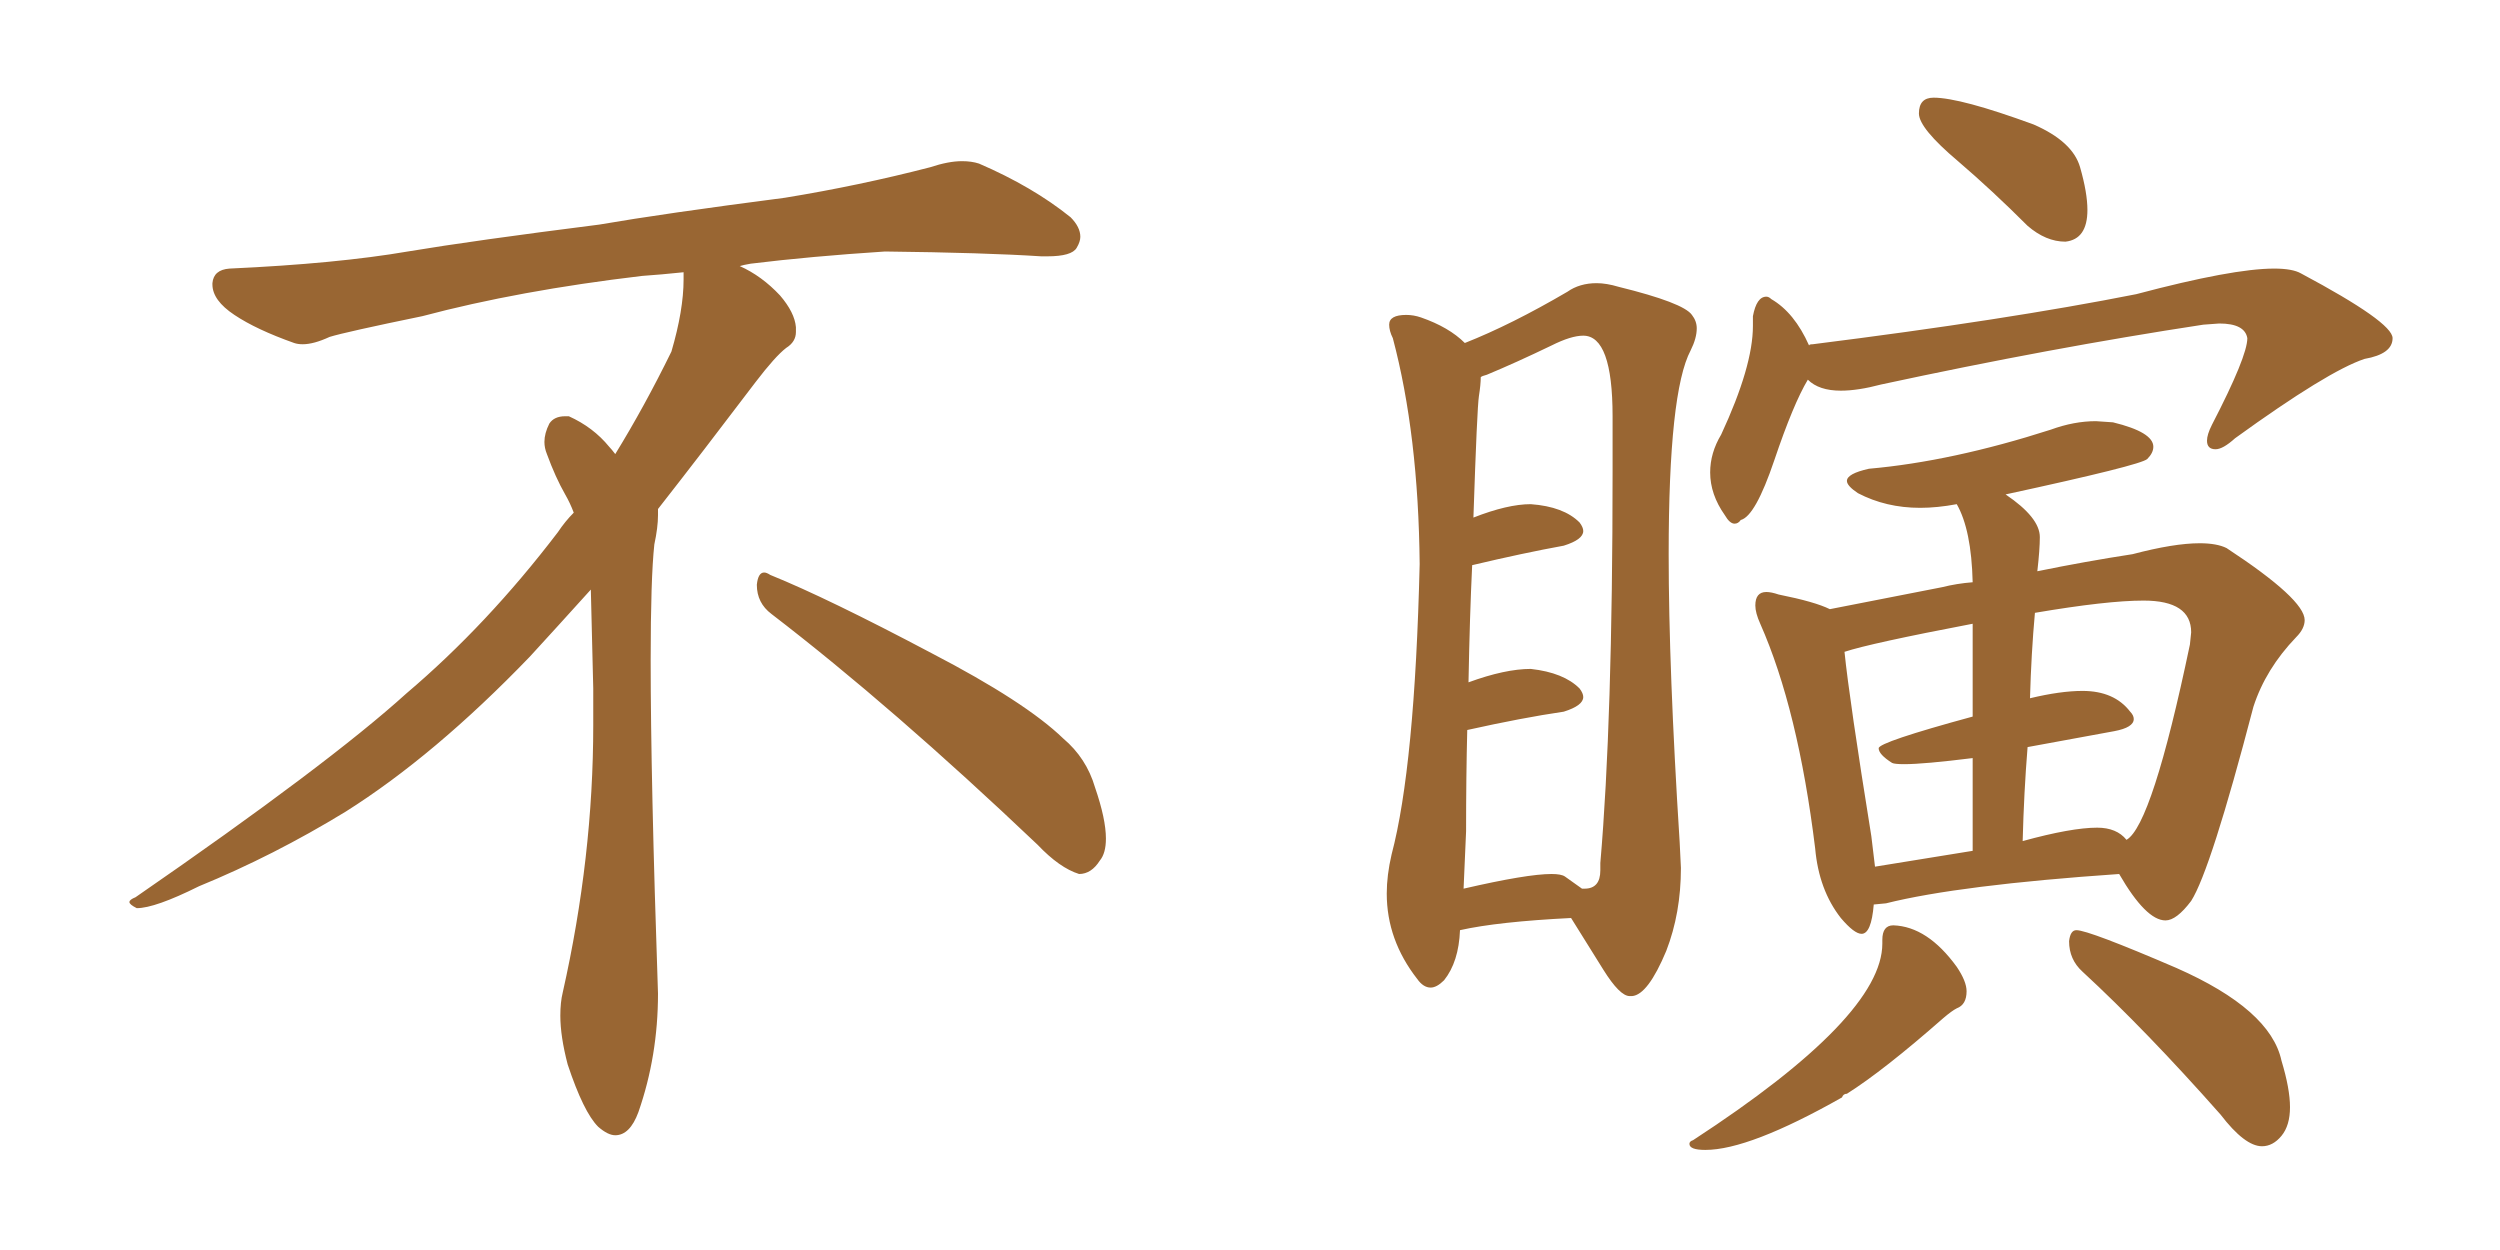 <svg xmlns="http://www.w3.org/2000/svg" xmlns:xlink="http://www.w3.org/1999/xlink" width="300" height="150"><path fill="#996633" padding="10" d="M92.58 73.68L92.58 73.68Q90.82 72.36 90.82 70.17L90.82 70.17Q90.97 68.70 91.70 68.70L91.70 68.70Q91.99 68.70 92.43 68.99L92.43 68.99Q99.32 71.78 111.77 78.37L111.77 78.37Q123.05 84.23 127.59 88.62L127.59 88.62Q130.37 90.97 131.40 94.48L131.40 94.48Q132.71 98.29 132.71 100.63L132.71 100.63Q132.71 102.39 131.98 103.27L131.98 103.27Q130.96 104.88 129.49 104.88L129.49 104.88Q127.15 104.15 124.51 101.37L124.51 101.37Q107.08 84.81 92.58 73.68ZM82.03 33.54L82.03 33.54L82.03 32.67Q79.25 32.96 77.05 33.11L77.05 33.11Q62.26 34.86 50.68 37.94L50.68 37.94Q41.46 39.84 39.55 40.43L39.55 40.43Q37.65 41.31 36.33 41.31L36.33 41.31Q35.74 41.31 35.30 41.16L35.30 41.16Q30.76 39.55 28.13 37.79L28.13 37.79Q25.49 36.04 25.49 34.13L25.49 34.13L25.49 33.98Q25.63 32.37 27.54 32.23L27.54 32.23Q40.43 31.64 48.93 30.18L48.93 30.18Q56.84 28.86 71.92 26.95L71.92 26.95Q79.54 25.63 94.19 23.73L94.19 23.73Q103.13 22.27 111.62 20.07L111.62 20.07Q113.82 19.34 115.43 19.34L115.43 19.34Q116.60 19.34 117.48 19.63L117.48 19.63Q123.93 22.41 128.47 26.07L128.47 26.07Q129.64 27.25 129.64 28.42L129.64 28.42Q129.64 29.00 129.20 29.74L129.20 29.74Q128.61 30.76 125.68 30.76L125.68 30.76L124.95 30.76Q118.21 30.32 106.20 30.18L106.20 30.18Q97.27 30.76 90.09 31.64L90.09 31.64Q89.21 31.79 88.77 31.93L88.77 31.93Q91.41 33.11 93.60 35.45L93.60 35.45Q95.36 37.50 95.51 39.26L95.51 39.26L95.51 39.84Q95.51 41.02 94.34 41.75L94.34 41.75Q93.02 42.77 90.67 45.85L90.67 45.85Q84.23 54.35 78.96 61.08L78.96 61.08L78.96 61.82Q78.96 63.28 78.52 65.33L78.52 65.33Q78.08 69.43 78.08 79.25L78.08 79.25Q78.08 93.46 78.96 119.24L78.96 119.24Q78.96 126.71 76.61 133.45L76.61 133.45Q75.59 136.23 73.83 136.23L73.83 136.23Q72.95 136.23 71.78 135.21L71.78 135.21Q70.02 133.45 68.12 127.73L68.12 127.73Q67.24 124.37 67.24 121.88L67.24 121.88Q67.24 120.26 67.53 119.09L67.53 119.09Q71.19 102.83 71.19 87.01L71.19 87.01L71.19 82.62Q71.04 76.61 70.90 70.75L70.90 70.75Q66.80 75.29 63.57 78.81L63.57 78.81Q52.15 90.67 41.46 97.41L41.46 97.41Q32.81 102.69 23.88 106.35L23.88 106.35Q18.60 108.98 16.41 108.98L16.41 108.98Q15.53 108.54 15.53 108.25L15.53 108.25Q15.53 107.96 16.26 107.67L16.26 107.67Q39.40 91.70 48.78 83.20L48.78 83.20Q58.45 75 66.94 63.87L66.94 63.87Q67.82 62.55 68.85 61.52L68.85 61.52Q68.41 60.35 67.82 59.33L67.82 59.33Q66.65 57.28 65.63 54.49L65.63 54.49Q65.33 53.76 65.33 53.03L65.33 53.03Q65.33 52.00 65.92 50.83L65.92 50.83Q66.50 49.95 67.82 49.95L67.82 49.95L68.26 49.95Q71.19 51.27 73.10 53.61L73.10 53.61Q73.39 53.91 73.83 54.49L73.83 54.49Q77.34 48.78 80.57 42.19L80.57 42.19Q82.03 37.21 82.03 33.54ZM195.85 119.53L195.85 119.53L195.56 119.53Q194.38 119.53 192.41 116.38Q190.43 113.23 188.53 110.16L188.53 110.16Q179.74 110.60 175.20 111.62L175.20 111.62Q175.05 115.43 173.29 117.63L173.29 117.63Q172.41 118.51 171.68 118.51L171.68 118.51Q170.80 118.51 170.07 117.48L170.07 117.48Q166.41 112.79 166.41 107.23L166.41 107.23Q166.41 105.03 166.99 102.54L166.99 102.54Q169.78 91.99 170.36 67.68L170.36 67.68Q170.21 52.15 167.14 40.58L167.14 40.58Q166.70 39.70 166.70 38.96L166.70 38.96Q166.70 37.79 168.75 37.79L168.75 37.79Q169.63 37.79 170.51 38.09L170.51 38.09Q173.88 39.26 175.78 41.16L175.78 41.16Q181.35 38.96 188.09 35.01L188.09 35.01Q189.55 33.98 191.60 33.98L191.60 33.98Q192.77 33.98 194.24 34.42L194.24 34.42Q202.00 36.33 203.03 37.79L203.03 37.79Q203.61 38.53 203.61 39.40L203.61 39.40Q203.61 40.58 202.88 42.04L202.88 42.04Q200.24 47.02 200.24 66.50L200.24 66.50Q200.24 80.27 201.56 101.07L201.56 101.07L201.71 104.15Q201.71 109.57 199.95 114.11L199.95 114.11Q197.75 119.38 195.85 119.53ZM189.84 106.64L190.14 106.64Q192.04 106.64 192.04 104.44L192.04 104.44L192.04 103.56Q193.51 86.57 193.51 56.54L193.51 56.54L193.51 49.95Q193.51 40.28 189.99 40.28L189.99 40.28Q188.53 40.28 186.18 41.46L186.18 41.46Q181.93 43.51 178.42 44.97L178.42 44.97Q177.83 45.12 177.69 45.26L177.69 45.26Q177.69 46.14 177.47 47.53Q177.25 48.93 176.81 62.11L176.81 62.11Q180.91 60.50 183.69 60.50L183.69 60.50Q187.65 60.79 189.55 62.70L189.55 62.70Q189.99 63.28 189.99 63.72L189.99 63.72Q189.99 64.75 187.65 65.48L187.65 65.48Q182.81 66.36 176.66 67.82L176.66 67.82Q176.37 73.83 176.22 81.88L176.22 81.88Q180.62 80.27 183.69 80.27L183.69 80.27Q187.65 80.71 189.55 82.62L189.55 82.62Q189.99 83.20 189.99 83.64L189.99 83.64Q189.99 84.67 187.65 85.40L187.65 85.40Q182.67 86.13 176.07 87.60L176.07 87.60Q175.93 93.16 175.93 99.76L175.93 99.76L175.63 106.64Q183.25 104.88 186.18 104.88L186.18 104.88Q187.35 104.88 187.79 105.18L187.79 105.18L189.84 106.64ZM247.85 29.00L247.85 29.00Q245.51 29.00 243.31 27.10L243.31 27.10Q239.06 22.85 234.96 19.34L234.96 19.34Q230.27 15.38 230.27 13.62L230.27 13.62Q230.27 11.72 232.03 11.72L232.03 11.72Q235.25 11.72 244.04 14.94L244.04 14.94Q248.73 16.99 249.61 20.07Q250.49 23.14 250.49 25.20L250.49 25.20Q250.49 28.71 247.85 29.00ZM208.15 62.84L208.15 62.84Q207.57 62.84 206.98 61.82L206.98 61.82Q205.22 59.33 205.22 56.69L205.22 56.69Q205.22 54.35 206.54 52.15L206.54 52.15Q210.35 43.95 210.35 39.11L210.35 39.11L210.35 37.94Q210.79 35.60 211.96 35.60L211.96 35.60Q212.26 35.60 212.55 35.89L212.55 35.89Q215.33 37.50 217.09 41.46L217.09 41.46Q217.09 41.31 217.53 41.31L217.53 41.31Q240.82 38.38 256.35 35.30L256.35 35.30Q267.92 32.23 272.90 32.23L272.90 32.23Q275.10 32.23 276.12 32.81L276.12 32.81Q287.11 38.67 287.11 40.58L287.11 40.58Q287.11 42.48 283.74 43.07L283.74 43.07Q279.35 44.53 268.21 52.59L268.21 52.59Q266.75 53.91 265.87 53.91L265.87 53.91Q264.84 53.91 264.84 52.88L264.84 52.88Q264.84 52.15 265.43 50.98L265.43 50.98Q269.68 42.77 269.68 40.58L269.68 40.58Q269.38 38.82 266.31 38.82L266.31 38.82L264.40 38.96Q246.09 41.75 225.73 46.14L225.73 46.14Q222.95 46.88 220.90 46.88L220.90 46.88Q218.26 46.88 216.94 45.56L216.94 45.56Q215.19 48.49 212.92 55.22Q210.64 61.96 208.89 62.40L208.89 62.40Q208.59 62.84 208.15 62.84ZM223.39 112.06L223.39 112.06Q222.51 112.06 220.90 110.16L220.90 110.16Q218.26 106.79 217.82 101.81L217.82 101.81Q215.77 85.11 211.23 74.85L211.23 74.85Q210.64 73.54 210.64 72.66L210.64 72.66Q210.64 71.04 211.96 71.04L211.96 71.04Q212.55 71.04 213.43 71.34L213.43 71.34Q217.82 72.22 219.58 73.10L219.58 73.10L233.06 70.46Q234.81 70.02 236.72 69.87L236.72 69.87Q236.57 63.57 234.81 60.50L234.81 60.50Q232.47 60.94 230.42 60.94L230.42 60.94Q226.32 60.94 222.95 59.18L222.95 59.18Q221.63 58.30 221.63 57.71L221.63 57.71Q221.63 56.84 224.27 56.25L224.27 56.25Q234.23 55.37 246.09 51.56L246.09 51.56Q248.88 50.54 251.51 50.54L251.51 50.54L253.56 50.68Q258.40 51.86 258.40 53.61L258.40 53.61Q258.40 54.35 257.67 55.08Q256.93 55.81 240.67 59.33L240.67 59.33Q244.78 62.11 244.78 64.45L244.78 64.45Q244.78 65.92 244.48 68.55L244.48 68.55Q250.20 67.38 255.91 66.50L255.91 66.50Q260.89 65.19 263.96 65.19L263.96 65.19Q266.02 65.19 267.19 65.77L267.19 65.77Q276.56 71.92 276.56 74.41L276.56 74.41Q276.56 75.44 275.54 76.46L275.54 76.46Q271.88 80.27 270.41 84.81L270.41 84.81Q265.28 104.44 262.94 108.11L262.94 108.11Q261.18 110.45 259.86 110.45L259.86 110.45Q257.52 110.45 254.30 104.88L254.30 104.88Q235.11 106.20 226.32 108.40L226.32 108.40L224.85 108.54Q224.56 112.06 223.39 112.06ZM242.72 100.93L242.72 100.93Q248.58 99.32 251.66 99.32L251.66 99.32Q254.00 99.32 255.18 100.78L255.18 100.78Q258.25 99.02 262.79 77.34L262.79 77.34L262.94 75.88Q262.94 72.07 257.23 72.07L257.23 72.07Q252.83 72.07 244.19 73.54L244.19 73.54Q243.75 78.37 243.60 83.79L243.60 83.79Q247.27 82.91 249.90 82.91L249.90 82.91Q253.71 82.91 255.62 85.40L255.62 85.40Q256.05 85.84 256.05 86.28L256.05 86.28Q256.05 87.30 253.71 87.74L253.71 87.74L243.31 89.65Q242.87 95.07 242.72 100.93ZM224.56 100.34L225 104.00L236.72 102.10L236.72 90.97Q230.86 91.70 228.52 91.70L228.52 91.70Q227.34 91.70 227.05 91.55L227.05 91.55Q225.44 90.53 225.44 89.79L225.44 89.79Q225.44 89.06 236.72 85.99L236.72 85.99L236.72 74.85Q224.41 77.20 221.34 78.22L221.34 78.22Q221.92 83.94 224.56 100.34L224.56 100.34ZM204.64 137.99L204.64 137.99Q202.73 137.99 202.73 137.26L202.73 137.26Q202.73 136.96 203.17 136.82L203.17 136.82Q225.88 122.02 225.88 113.23L225.88 113.23L225.88 112.79Q225.88 111.04 227.20 111.04L227.20 111.04Q231.30 111.18 234.81 116.02L234.81 116.02Q235.99 117.77 235.99 118.95L235.99 118.95Q235.99 120.56 234.81 121.00L234.81 121.00Q234.23 121.29 233.20 122.17L233.20 122.17Q226.03 128.47 221.63 131.25L221.63 131.25Q221.19 131.25 221.04 131.69L221.04 131.69Q209.91 137.99 204.64 137.99ZM271.44 137.55L271.44 137.55Q269.38 137.55 266.46 133.74L266.46 133.74Q257.52 123.63 249.90 116.60L249.90 116.60Q248.29 115.14 248.29 112.94L248.29 112.94Q248.44 111.62 249.17 111.62L249.17 111.62Q250.63 111.62 261.18 116.16L261.18 116.16Q272.46 121.14 273.78 127.29L273.78 127.29Q274.80 130.66 274.80 132.86L274.80 132.86Q274.80 135.06 273.78 136.30Q272.75 137.55 271.44 137.55Z"/></svg>